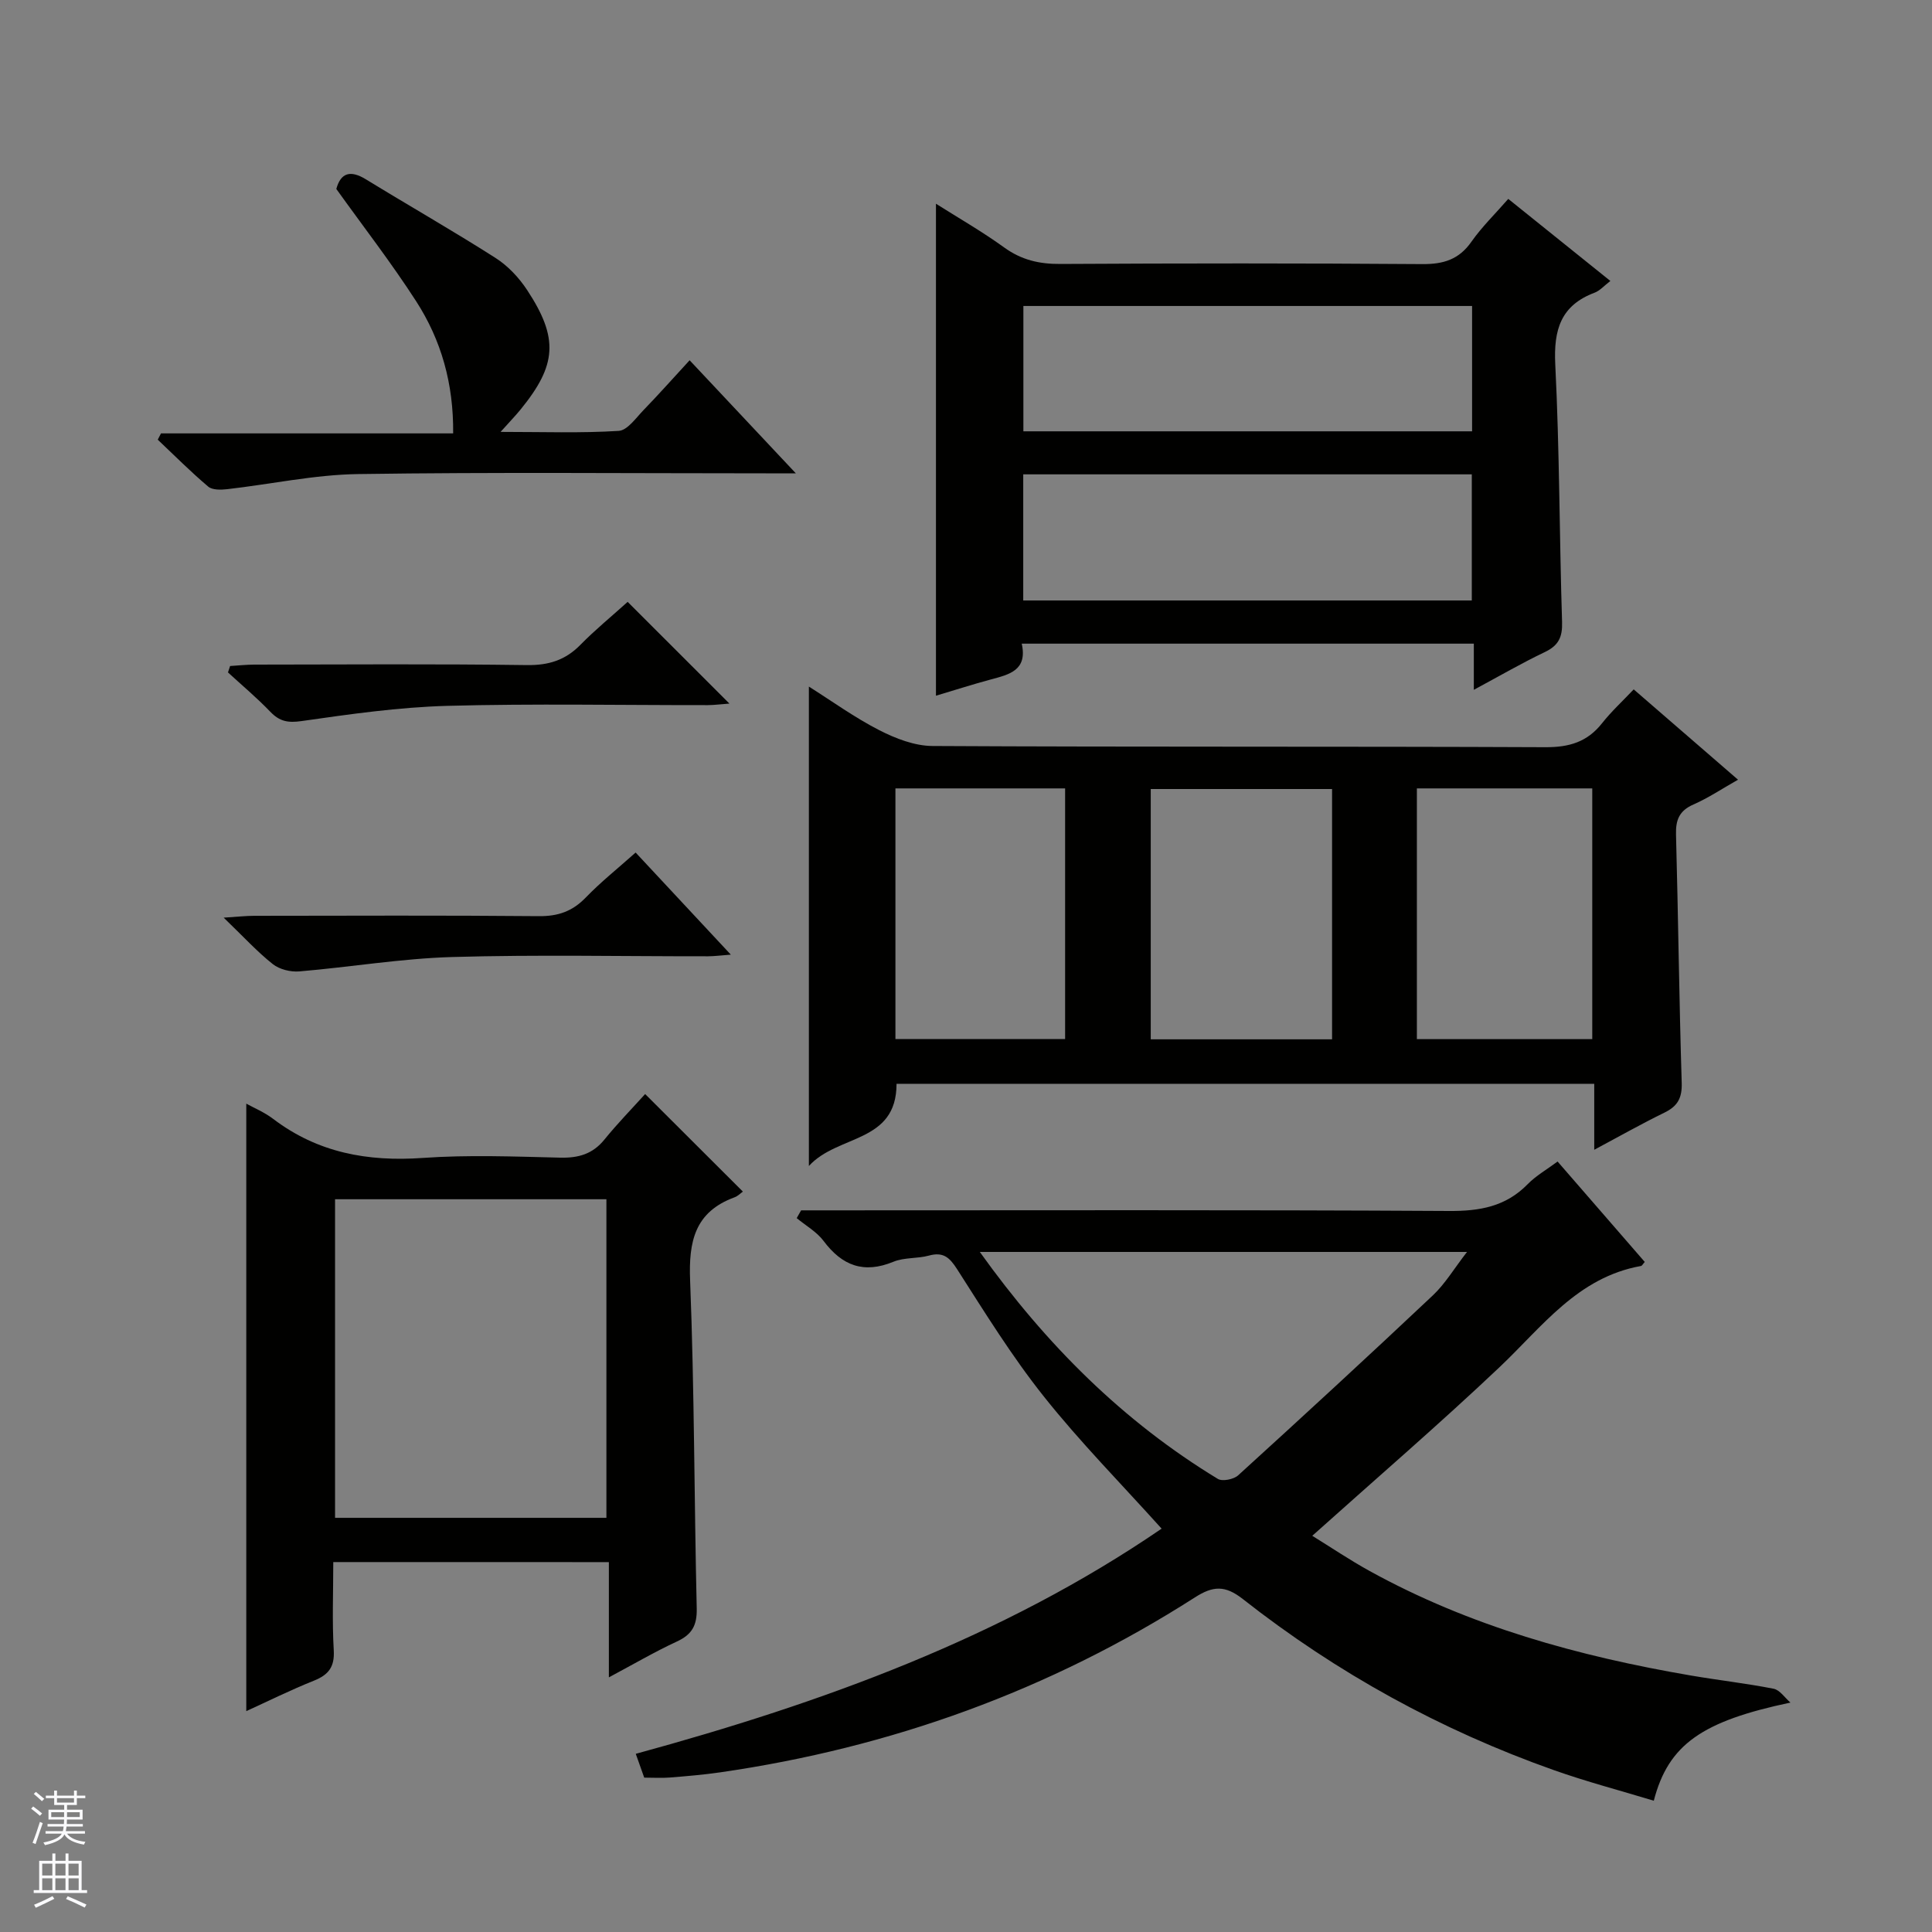 <svg enable-background="new 0 0 400 400" viewBox="0 0 400 400" xmlns="http://www.w3.org/2000/svg"><rect x="0" y="0" width="400" height="400" fill="#808080" stroke="none"/><g fill="#010100"><path d="m370.69 352.5c-18.2 3.84-25.25 8.6-28.29 20.32-6.91-2.1-13.9-3.93-20.68-6.33-23.4-8.28-44.91-20.1-64.41-35.43-3.69-2.9-6.19-2.72-9.91-.34-30.1 19.27-62.99 31.13-98.33 36.23-3.45.5-6.94.79-10.42 1.07-1.64.13-3.3.02-5.27.02-.49-1.37-.97-2.73-1.75-4.93 38.63-10.55 75.86-24.03 108.87-46.62-8.35-9.28-16.88-17.92-24.39-27.37-6.61-8.3-12.23-17.41-17.96-26.36-1.58-2.47-2.9-3.61-5.84-2.8-2.39.65-5.09.35-7.33 1.27-6.15 2.53-10.62.83-14.47-4.31-1.42-1.9-3.68-3.16-5.56-4.72.3-.54.61-1.07.91-1.61h5.71c42.82 0 85.64-.12 128.46.13 6.35.04 11.72-.91 16.26-5.55 1.71-1.75 3.92-3 6.19-4.69 6.11 7.04 12.08 13.92 18.05 20.79-.38.42-.56.8-.79.84-13.13 2.34-20.46 12.61-29.32 20.99-12.43 11.76-25.42 22.94-38.73 34.87 3.85 2.38 7.75 5.01 11.86 7.28 20.77 11.46 43.28 17.66 66.49 21.64 5.72.98 11.5 1.63 17.19 2.75 1.28.27 2.31 1.87 3.46 2.86zm-167.83-93.3c13.8 19.28 29.69 35.09 49.28 46.99.94.57 3.29.1 4.21-.74 13.53-12.31 26.99-24.7 40.3-37.25 2.55-2.4 4.4-5.55 7.08-9-34.02 0-66.94 0-100.87 0z"/><path d="m185.62 224.39c0 12.37-12.2 10.44-18.15 17.02 0-33.76 0-66.28 0-99.26 4.8 3.03 9.48 6.42 14.56 9.02 3.38 1.73 7.33 3.26 11.03 3.28 42.31.23 84.62.06 126.94.25 4.9.02 8.62-1.09 11.67-4.94 1.95-2.47 4.3-4.63 6.57-7.03 7.26 6.28 14.16 12.25 21.6 18.7-3.33 1.88-6.16 3.79-9.23 5.13-2.92 1.28-3.69 3.17-3.61 6.21.46 17.13.65 34.27 1.18 51.4.1 3.15-.83 4.85-3.58 6.19-4.74 2.31-9.34 4.92-14.53 7.69 0-4.79 0-9.03 0-13.65-48.38-.01-96.39-.01-144.45-.01zm90.17-61.03c-12.78 0-25.16 0-37.54 0v51.82h37.54c0-17.39 0-34.37 0-51.82zm17.56-.13v51.91h36.31c0-17.53 0-34.61 0-51.91-12.19 0-24.1 0-36.31 0zm-107.96 0v51.89h35.13c0-17.54 0-34.6 0-51.89-11.72 0-23.15 0-35.13 0z"/><path d="m312.27 41.18c7.1 5.7 13.93 11.2 21.14 16.99-1.3.99-2.17 2.02-3.27 2.43-7.01 2.64-8.49 7.68-8.14 14.82.89 17.77.85 35.58 1.41 53.37.1 3.11-.73 4.86-3.56 6.21-4.76 2.27-9.34 4.93-14.71 7.82 0-3.58 0-6.44 0-9.56-31.41 0-62.29 0-93.6 0 1.23 5.55-2.6 6.39-6.38 7.41-3.83 1.03-7.6 2.25-11.38 3.37 0-33.95 0-67.71 0-101.86 4.53 2.87 9.51 5.72 14.13 9.06 3.58 2.59 7.28 3.44 11.62 3.41 24.98-.14 49.96-.16 74.94.03 4.37.03 7.59-.94 10.17-4.63 2.17-3.09 4.93-5.77 7.63-8.87zm-7.49 22.17c-31.25 0-62.1 0-92.9 0v25.95h92.9c0-8.73 0-17.16 0-25.95zm-92.93 34.86v26.11h92.87c0-8.82 0-17.36 0-26.11-31.02 0-61.76 0-92.87 0z"/><path d="m69 323.41c0 6.3-.25 12.29.1 18.26.2 3.45-1.07 5.08-4.12 6.3-4.87 1.95-9.58 4.29-13.99 6.3 0-42.14 0-84.01 0-125.77 1.53.85 3.73 1.76 5.56 3.15 9.22 7.01 19.56 8.89 30.95 8.09 9.45-.67 18.99-.29 28.48-.06 3.78.09 6.73-.74 9.17-3.76 2.72-3.35 5.75-6.45 8.42-9.41 7.16 7.15 13.62 13.6 20.23 20.19-.43.31-1.01.93-1.72 1.19-8.22 3.02-9.52 9.1-9.2 17.21.89 22.61.84 45.27 1.37 67.9.08 3.5-.96 5.4-4.09 6.85-4.62 2.14-9.04 4.73-14.1 7.43 0-8.28 0-15.87 0-23.86-19.05-.01-37.75-.01-57.06-.01zm56.55-9.16c0-22.23 0-44.12 0-65.96-18.98 0-37.57 0-56.18 0v65.96z"/><path d="m69.63 39.12c.93-3.38 2.93-3.95 6.13-1.99 8.91 5.46 18 10.64 26.81 16.26 2.58 1.64 4.89 4.1 6.58 6.68 6.55 9.96 6.13 15.51-1.36 24.7-1.04 1.28-2.19 2.46-4.15 4.65 8.82 0 16.66.28 24.45-.21 1.83-.11 3.6-2.72 5.21-4.37 3.11-3.21 6.08-6.56 9.48-10.25 7.47 7.95 14.26 15.18 21.99 23.41-2.81 0-4.51 0-6.21 0-28.14 0-56.28-.26-84.41.15-9.05.13-18.07 2.1-27.11 3.13-1.3.15-3.07.19-3.93-.53-3.63-3.07-6.99-6.45-10.45-9.72.22-.43.45-.87.67-1.3h60.49c.1-10.34-2.48-19.33-7.66-27.36-5.13-7.95-10.94-15.45-16.53-23.25z"/><path d="m129.95 124.61c7.14 7.14 13.84 13.84 21.07 21.06-1.79.13-3.14.31-4.5.32-17.98.02-35.98-.34-53.95.15-10.07.28-20.13 1.72-30.13 3.15-2.85.41-4.56.07-6.48-1.93-2.75-2.87-5.82-5.44-8.76-8.14.15-.44.3-.89.44-1.33 1.67-.1 3.34-.28 5-.29 18.82-.02 37.64-.16 56.45.1 4.51.06 7.97-1.02 11.09-4.21 3.02-3.08 6.37-5.81 9.77-8.88z"/><path d="m131.6 176.51c6.67 7.15 12.9 13.84 19.71 21.14-2 .15-3.36.33-4.73.34-17.65.02-35.32-.36-52.96.15-10.57.31-21.09 2.09-31.65 2.98-1.8.15-4.1-.41-5.49-1.51-3.24-2.57-6.07-5.67-10.17-9.62 2.99-.19 4.64-.38 6.3-.38 19.65-.02 39.3-.11 58.95.07 3.97.04 6.95-.99 9.71-3.85 3.11-3.22 6.64-6.03 10.33-9.32z"/></g><path d="m6.45 374.46.42-.45c.65.47 1.27.95 1.85 1.44l-.45.49c-.66-.56-1.26-1.06-1.83-1.48m.93 7.33-.63-.26c.55-1.36 1.05-2.8 1.52-4.33.19.1.38.19.59.27-.46 1.29-.95 2.73-1.48 4.32m-.38-10.38.44-.42c.43.34 1.01.82 1.74 1.44l-.49.49c-.53-.51-1.09-1.01-1.69-1.51m2.5.35h1.72v-1.04h.59v1.04h3.52v-1.04h.59v1.04h1.75v.53h-1.75v1.42h-2.03v.97h3.22v2.03h-3.24c0 .35-.01.66-.03.93h3.32v.53h-3.37c-.03.27-.08.58-.15.94h3.96v.53h-3.71c.67.92 1.93 1.48 3.79 1.68-.13.24-.23.44-.29.59-2.13-.38-3.48-1.08-4.04-2.12-.43.97-1.77 1.72-4.03 2.23-.09-.19-.2-.37-.33-.55 2.1-.42 3.37-1.03 3.81-1.83h-3.36v-.53h3.58c.08-.29.13-.61.16-.94h-3.33v-.53h3.39c.02-.27.04-.58.04-.93h-3.23v-2.03h3.25v-.97h-2.07v-1.42h-1.73zm1.12 3.44v1h2.65c.01-.3.02-.44.01-.4v-.25-.35zm1.19-2h3.52v-.91h-3.52zm4.71 2h-2.63v.59c0 .15-.01.28-.01.4h2.64z" fill="#fafafc"/><path d="m13.55 383.74h.63v1.52h2.72v6.07h1.13v.6h-11.05v-.6h1.13v-6.07h2.73v-1.52h.63v1.52h2.1v-1.52zm-2.68 8.83.38.56c-1.24.63-2.53 1.25-3.85 1.85-.1-.21-.21-.42-.34-.63 1.36-.55 2.63-1.15 3.81-1.78m-2.13-4.27h2.1v-2.45h-2.1zm0 3.04h2.1v-2.46h-2.1zm2.72-3.04h2.1v-2.45h-2.1zm0 3.04h2.1v-2.46h-2.1zm6.07 3.6c-1.41-.71-2.7-1.3-3.86-1.78l.35-.56c1.45.62 2.75 1.19 3.88 1.72zm-1.25-9.09h-2.1v2.45h2.1zm-2.09 5.49h2.1v-2.46h-2.1z" fill="#fafafc"/></svg>